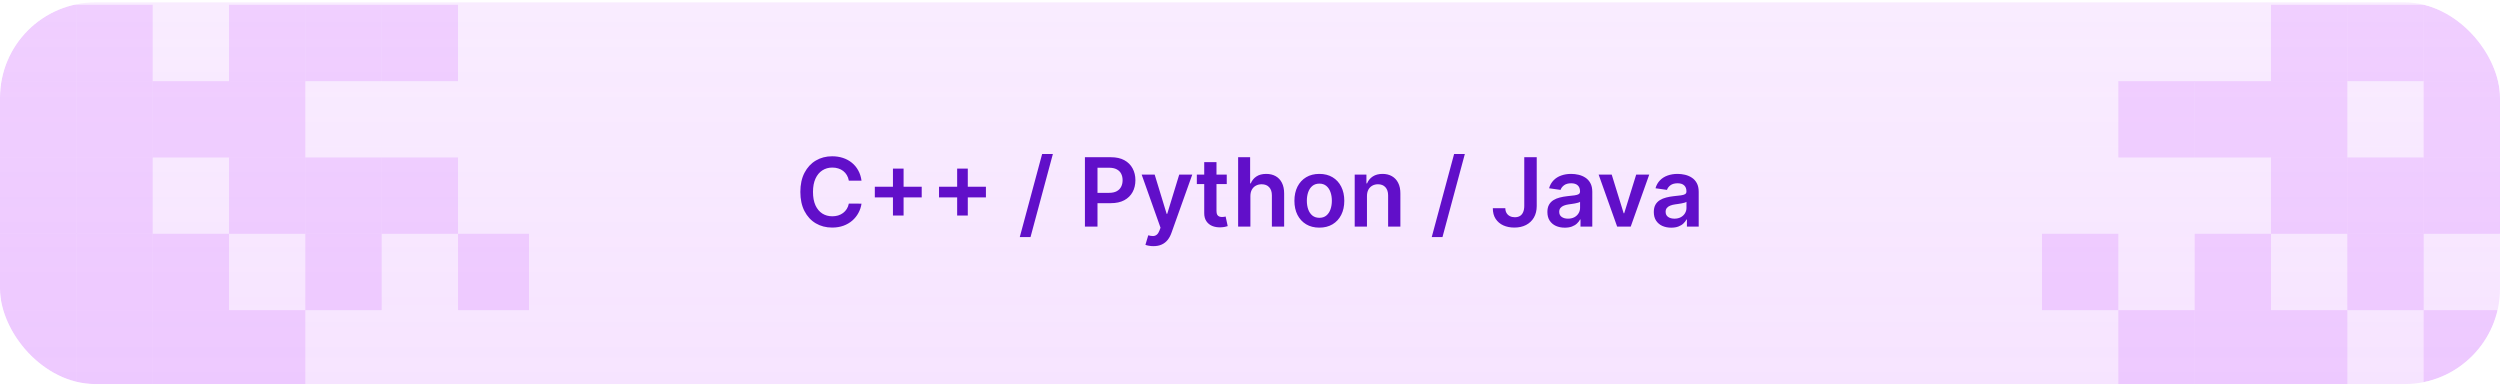 <?xml version="1.0" encoding="UTF-8"?> <svg xmlns="http://www.w3.org/2000/svg" width="524" height="81" viewBox="0 0 524 81" fill="none"><g clip-path="url(#clip0_2002_10496)"><rect y="0.5" width="524" height="80" rx="20" fill="url(#paint0_linear_2002_10496)" fill-opacity="0.5"></rect><g style="mix-blend-mode:darken" opacity="0.64"><rect y="1" width="16" height="16" fill="#D478FF" fill-opacity="0.4"></rect><rect x="16" y="1" width="16" height="16" fill="#D478FF" fill-opacity="0.4"></rect><rect x="48" y="1" width="16" height="16" fill="#D478FF" fill-opacity="0.4"></rect><rect x="64" y="1" width="16" height="16" fill="#D478FF" fill-opacity="0.4"></rect><rect x="80" y="1" width="16" height="16" fill="#D478FF" fill-opacity="0.4"></rect><rect x="476" y="1" width="16" height="16" fill="#D478FF" fill-opacity="0.4"></rect><rect x="492" y="1" width="16" height="16" fill="#D478FF" fill-opacity="0.4"></rect><rect x="508" y="1" width="16" height="16" fill="#D478FF" fill-opacity="0.4"></rect><rect y="17" width="16" height="16" fill="#D478FF" fill-opacity="0.4"></rect><rect x="16" y="17" width="16" height="16" fill="#D478FF" fill-opacity="0.4"></rect><rect x="32" y="17" width="16" height="16" fill="#D478FF" fill-opacity="0.4"></rect><rect x="48" y="17" width="16" height="16" fill="#D478FF" fill-opacity="0.4"></rect><rect x="444" y="17" width="16" height="16" fill="#D478FF" fill-opacity="0.4"></rect><rect x="460" y="17" width="16" height="16" fill="#D478FF" fill-opacity="0.4"></rect><rect x="476" y="17" width="16" height="16" fill="#D478FF" fill-opacity="0.4"></rect><rect x="508" y="17" width="16" height="16" fill="#D478FF" fill-opacity="0.4"></rect><rect y="33" width="16" height="16" fill="#D478FF" fill-opacity="0.4"></rect><rect x="16" y="33" width="16" height="16" fill="#D478FF" fill-opacity="0.4"></rect><rect x="48" y="33" width="16" height="16" fill="#D478FF" fill-opacity="0.4"></rect><rect x="64" y="33" width="16" height="16" fill="#D478FF" fill-opacity="0.4"></rect><rect x="80" y="33" width="16" height="16" fill="#D478FF" fill-opacity="0.4"></rect><rect x="476" y="33" width="16" height="16" fill="#D478FF" fill-opacity="0.4"></rect><rect x="492" y="33" width="16" height="16" fill="#D478FF" fill-opacity="0.4"></rect><rect x="508" y="33" width="16" height="16" fill="#D478FF" fill-opacity="0.4"></rect><rect y="49" width="16" height="16" fill="#D478FF" fill-opacity="0.4"></rect><rect x="16" y="49" width="16" height="16" fill="#D478FF" fill-opacity="0.4"></rect><rect x="32" y="49" width="16" height="16" fill="#D478FF" fill-opacity="0.4"></rect><rect x="64" y="49" width="16" height="16" fill="#D478FF" fill-opacity="0.4"></rect><rect x="96" y="49" width="14.877" height="16" fill="#D478FF" fill-opacity="0.4"></rect><rect x="428" y="49" width="16" height="16" fill="#D478FF" fill-opacity="0.4"></rect><rect x="460" y="49" width="16" height="16" fill="#D478FF" fill-opacity="0.4"></rect><rect x="492" y="49" width="16" height="16" fill="#D478FF" fill-opacity="0.4"></rect><rect y="65" width="16" height="16" fill="#D478FF" fill-opacity="0.4"></rect><rect x="16" y="65" width="16" height="16" fill="#D478FF" fill-opacity="0.4"></rect><rect x="32" y="65" width="16" height="16" fill="#D478FF" fill-opacity="0.4"></rect><rect x="48" y="65" width="16" height="16" fill="#D478FF" fill-opacity="0.4"></rect><rect x="444" y="65" width="16" height="16" fill="#D478FF" fill-opacity="0.4"></rect><rect x="460" y="65" width="16" height="16" fill="#D478FF" fill-opacity="0.4"></rect><rect x="476" y="65" width="16" height="16" fill="#D478FF" fill-opacity="0.4"></rect><rect x="508" y="65" width="16" height="16" fill="#D478FF" fill-opacity="0.4"></rect></g><path d="M180.572 37.862H177.916C177.84 37.427 177.701 37.041 177.497 36.705C177.294 36.364 177.04 36.075 176.737 35.838C176.434 35.601 176.089 35.424 175.7 35.305C175.317 35.182 174.902 35.121 174.457 35.121C173.667 35.121 172.966 35.32 172.355 35.717C171.744 36.11 171.266 36.688 170.92 37.45C170.575 38.208 170.402 39.133 170.402 40.227C170.402 41.34 170.575 42.278 170.92 43.04C171.271 43.797 171.749 44.37 172.355 44.758C172.966 45.142 173.664 45.334 174.45 45.334C174.886 45.334 175.293 45.277 175.672 45.163C176.055 45.045 176.399 44.872 176.702 44.645C177.009 44.418 177.268 44.138 177.476 43.807C177.689 43.475 177.836 43.097 177.916 42.67L180.572 42.685C180.473 43.376 180.258 44.025 179.926 44.631C179.599 45.237 179.171 45.772 178.641 46.236C178.11 46.695 177.49 47.055 176.78 47.315C176.07 47.571 175.281 47.699 174.415 47.699C173.136 47.699 171.995 47.403 170.991 46.811C169.988 46.219 169.197 45.365 168.619 44.247C168.042 43.13 167.753 41.79 167.753 40.227C167.753 38.66 168.044 37.32 168.626 36.207C169.209 35.09 170.002 34.235 171.006 33.644C172.009 33.052 173.146 32.756 174.415 32.756C175.224 32.756 175.977 32.869 176.673 33.097C177.369 33.324 177.99 33.658 178.534 34.098C179.079 34.534 179.526 35.069 179.876 35.703C180.232 36.333 180.464 37.053 180.572 37.862ZM187.162 45.17V35.341H189.392V45.17H187.162ZM183.362 41.371V39.141H193.191V41.371H183.362ZM200.619 45.17V35.341H202.849V45.17H200.619ZM196.819 41.371V39.141H206.648V41.371H196.819ZM220.684 32.273L215.997 49.688H213.745L218.433 32.273H220.684ZM227.4 47.5V32.955H232.854C233.971 32.955 234.909 33.163 235.667 33.58C236.429 33.996 237.004 34.569 237.392 35.298C237.785 36.023 237.982 36.847 237.982 37.77C237.982 38.703 237.785 39.531 237.392 40.256C236.999 40.98 236.419 41.551 235.652 41.967C234.885 42.379 233.941 42.585 232.819 42.585H229.203V40.419H232.463C233.117 40.419 233.652 40.305 234.069 40.078C234.485 39.851 234.793 39.538 234.992 39.141C235.195 38.743 235.297 38.286 235.297 37.77C235.297 37.254 235.195 36.799 234.992 36.406C234.793 36.013 234.483 35.708 234.061 35.49C233.645 35.267 233.107 35.156 232.449 35.156H230.034V47.5H227.4ZM241.755 51.591C241.405 51.591 241.08 51.562 240.782 51.506C240.488 51.454 240.254 51.392 240.079 51.321L240.675 49.318C241.049 49.427 241.383 49.479 241.677 49.474C241.97 49.47 242.228 49.377 242.451 49.197C242.678 49.022 242.87 48.729 243.026 48.317L243.246 47.727L239.29 36.591H242.018L244.532 44.83H244.646L247.167 36.591H249.901L245.533 48.821C245.33 49.399 245.06 49.894 244.724 50.305C244.388 50.722 243.976 51.039 243.488 51.257C243.005 51.48 242.427 51.591 241.755 51.591ZM257.128 36.591V38.58H250.857V36.591H257.128ZM252.405 33.977H254.976V44.219C254.976 44.564 255.028 44.83 255.132 45.014C255.241 45.194 255.383 45.317 255.558 45.383C255.733 45.45 255.928 45.483 256.141 45.483C256.302 45.483 256.448 45.471 256.581 45.447C256.718 45.424 256.822 45.403 256.893 45.383L257.327 47.394C257.189 47.441 256.993 47.493 256.737 47.55C256.486 47.606 256.179 47.64 255.814 47.649C255.17 47.668 254.59 47.571 254.074 47.358C253.558 47.14 253.148 46.804 252.845 46.349C252.547 45.895 252.4 45.327 252.405 44.645V33.977ZM262.083 41.108V47.5H259.512V32.955H262.027V38.445H262.154C262.41 37.829 262.806 37.344 263.341 36.989C263.88 36.629 264.567 36.449 265.4 36.449C266.158 36.449 266.818 36.608 267.382 36.925C267.945 37.242 268.381 37.706 268.689 38.317C269.001 38.928 269.157 39.673 269.157 40.554V47.5H266.586V40.952C266.586 40.218 266.397 39.647 266.018 39.24C265.644 38.828 265.118 38.622 264.441 38.622C263.987 38.622 263.58 38.722 263.22 38.92C262.865 39.115 262.585 39.396 262.382 39.766C262.183 40.135 262.083 40.582 262.083 41.108ZM276.537 47.713C275.471 47.713 274.548 47.479 273.767 47.01C272.985 46.541 272.379 45.885 271.949 45.043C271.522 44.2 271.309 43.215 271.309 42.088C271.309 40.961 271.522 39.974 271.949 39.126C272.379 38.279 272.985 37.621 273.767 37.152C274.548 36.683 275.471 36.449 276.537 36.449C277.602 36.449 278.525 36.683 279.306 37.152C280.088 37.621 280.691 38.279 281.118 39.126C281.548 39.974 281.764 40.961 281.764 42.088C281.764 43.215 281.548 44.2 281.118 45.043C280.691 45.885 280.088 46.541 279.306 47.01C278.525 47.479 277.602 47.713 276.537 47.713ZM276.551 45.653C277.128 45.653 277.611 45.495 278 45.178C278.388 44.856 278.677 44.425 278.866 43.885C279.06 43.345 279.157 42.744 279.157 42.081C279.157 41.413 279.06 40.81 278.866 40.27C278.677 39.725 278.388 39.292 278 38.97C277.611 38.648 277.128 38.487 276.551 38.487C275.959 38.487 275.467 38.648 275.074 38.97C274.685 39.292 274.394 39.725 274.2 40.27C274.011 40.81 273.916 41.413 273.916 42.081C273.916 42.744 274.011 43.345 274.2 43.885C274.394 44.425 274.685 44.856 275.074 45.178C275.467 45.495 275.959 45.653 276.551 45.653ZM286.517 41.108V47.5H283.946V36.591H286.403V38.445H286.531C286.782 37.834 287.182 37.349 287.732 36.989C288.286 36.629 288.97 36.449 289.784 36.449C290.537 36.449 291.193 36.61 291.751 36.932C292.315 37.254 292.75 37.72 293.058 38.331C293.371 38.942 293.525 39.683 293.52 40.554V47.5H290.949V40.952C290.949 40.222 290.759 39.652 290.381 39.24C290.007 38.828 289.488 38.622 288.825 38.622C288.375 38.622 287.975 38.722 287.625 38.92C287.279 39.115 287.007 39.396 286.808 39.766C286.614 40.135 286.517 40.582 286.517 41.108ZM307.032 32.273L302.344 49.688H300.093L304.781 32.273H307.032ZM319.486 32.955H322.099V43.182C322.095 44.119 321.896 44.927 321.503 45.604C321.11 46.276 320.561 46.794 319.855 47.159C319.154 47.519 318.338 47.699 317.405 47.699C316.553 47.699 315.786 47.547 315.104 47.244C314.427 46.937 313.889 46.482 313.491 45.881C313.094 45.279 312.895 44.531 312.895 43.636H315.516C315.52 44.029 315.606 44.368 315.771 44.652C315.942 44.936 316.176 45.154 316.474 45.305C316.773 45.457 317.116 45.533 317.504 45.533C317.926 45.533 318.283 45.445 318.577 45.27C318.87 45.09 319.093 44.825 319.244 44.474C319.401 44.124 319.481 43.693 319.486 43.182V32.955ZM327.984 47.72C327.292 47.72 326.67 47.597 326.116 47.351C325.567 47.1 325.131 46.731 324.809 46.243C324.492 45.755 324.333 45.154 324.333 44.439C324.333 43.823 324.447 43.314 324.674 42.912C324.901 42.51 325.211 42.188 325.604 41.946C325.997 41.705 326.44 41.522 326.933 41.399C327.43 41.271 327.943 41.179 328.474 41.122C329.113 41.056 329.631 40.997 330.029 40.945C330.427 40.888 330.716 40.803 330.896 40.689C331.08 40.571 331.173 40.388 331.173 40.142V40.099C331.173 39.564 331.014 39.15 330.697 38.856C330.379 38.563 329.923 38.416 329.326 38.416C328.696 38.416 328.197 38.553 327.827 38.828C327.463 39.103 327.217 39.427 327.089 39.801L324.688 39.46C324.878 38.797 325.19 38.243 325.626 37.798C326.061 37.349 326.594 37.012 327.224 36.79C327.853 36.562 328.549 36.449 329.312 36.449C329.837 36.449 330.361 36.51 330.881 36.633C331.402 36.757 331.878 36.96 332.309 37.244C332.74 37.524 333.085 37.905 333.346 38.388C333.611 38.871 333.744 39.474 333.744 40.199V47.5H331.272V46.001H331.187C331.031 46.304 330.81 46.589 330.526 46.854C330.247 47.114 329.894 47.325 329.468 47.486C329.047 47.642 328.552 47.72 327.984 47.72ZM328.651 45.831C329.167 45.831 329.615 45.729 329.994 45.526C330.372 45.317 330.664 45.043 330.867 44.702C331.076 44.361 331.18 43.989 331.18 43.587V42.301C331.099 42.367 330.962 42.429 330.768 42.486C330.578 42.543 330.365 42.592 330.129 42.635C329.892 42.678 329.657 42.715 329.425 42.749C329.193 42.782 328.992 42.81 328.822 42.834C328.438 42.886 328.095 42.971 327.792 43.09C327.489 43.208 327.25 43.374 327.075 43.587C326.899 43.795 326.812 44.065 326.812 44.396C326.812 44.87 326.985 45.227 327.33 45.469C327.676 45.71 328.116 45.831 328.651 45.831ZM345.683 36.591L341.798 47.5H338.957L335.072 36.591H337.813L340.32 44.695H340.434L342.948 36.591H345.683ZM350.288 47.72C349.597 47.72 348.974 47.597 348.42 47.351C347.871 47.1 347.436 46.731 347.114 46.243C346.796 45.755 346.638 45.154 346.638 44.439C346.638 43.823 346.751 43.314 346.979 42.912C347.206 42.51 347.516 42.188 347.909 41.946C348.302 41.705 348.745 41.522 349.237 41.399C349.734 41.271 350.248 41.179 350.778 41.122C351.418 41.056 351.936 40.997 352.334 40.945C352.732 40.888 353.02 40.803 353.2 40.689C353.385 40.571 353.477 40.388 353.477 40.142V40.099C353.477 39.564 353.319 39.15 353.001 38.856C352.684 38.563 352.227 38.416 351.631 38.416C351.001 38.416 350.501 38.553 350.132 38.828C349.768 39.103 349.521 39.427 349.393 39.801L346.993 39.46C347.182 38.797 347.495 38.243 347.93 37.798C348.366 37.349 348.899 37.012 349.528 36.79C350.158 36.562 350.854 36.449 351.616 36.449C352.142 36.449 352.665 36.51 353.186 36.633C353.707 36.757 354.183 36.96 354.614 37.244C355.045 37.524 355.39 37.905 355.651 38.388C355.916 38.871 356.048 39.474 356.048 40.199V47.5H353.577V46.001H353.491C353.335 46.304 353.115 46.589 352.831 46.854C352.552 47.114 352.199 47.325 351.773 47.486C351.351 47.642 350.857 47.72 350.288 47.72ZM350.956 45.831C351.472 45.831 351.92 45.729 352.298 45.526C352.677 45.317 352.968 45.043 353.172 44.702C353.38 44.361 353.484 43.989 353.484 43.587V42.301C353.404 42.367 353.267 42.429 353.072 42.486C352.883 42.543 352.67 42.592 352.433 42.635C352.196 42.678 351.962 42.715 351.73 42.749C351.498 42.782 351.297 42.81 351.126 42.834C350.743 42.886 350.4 42.971 350.097 43.09C349.794 43.208 349.554 43.374 349.379 43.587C349.204 43.795 349.116 44.065 349.116 44.396C349.116 44.87 349.289 45.227 349.635 45.469C349.981 45.71 350.421 45.831 350.956 45.831Z" fill="#610FC9"></path></g><defs><linearGradient id="paint0_linear_2002_10496" x1="262" y1="0.5" x2="262" y2="80.5" gradientUnits="userSpaceOnUse"><stop stop-color="#D478FF" stop-opacity="0.28"></stop><stop offset="1" stop-color="#D478FF" stop-opacity="0.4"></stop></linearGradient><clipPath id="clip0_2002_10496"><rect y="0.5" width="524" height="80" rx="20" fill="white"></rect></clipPath></defs></svg> 